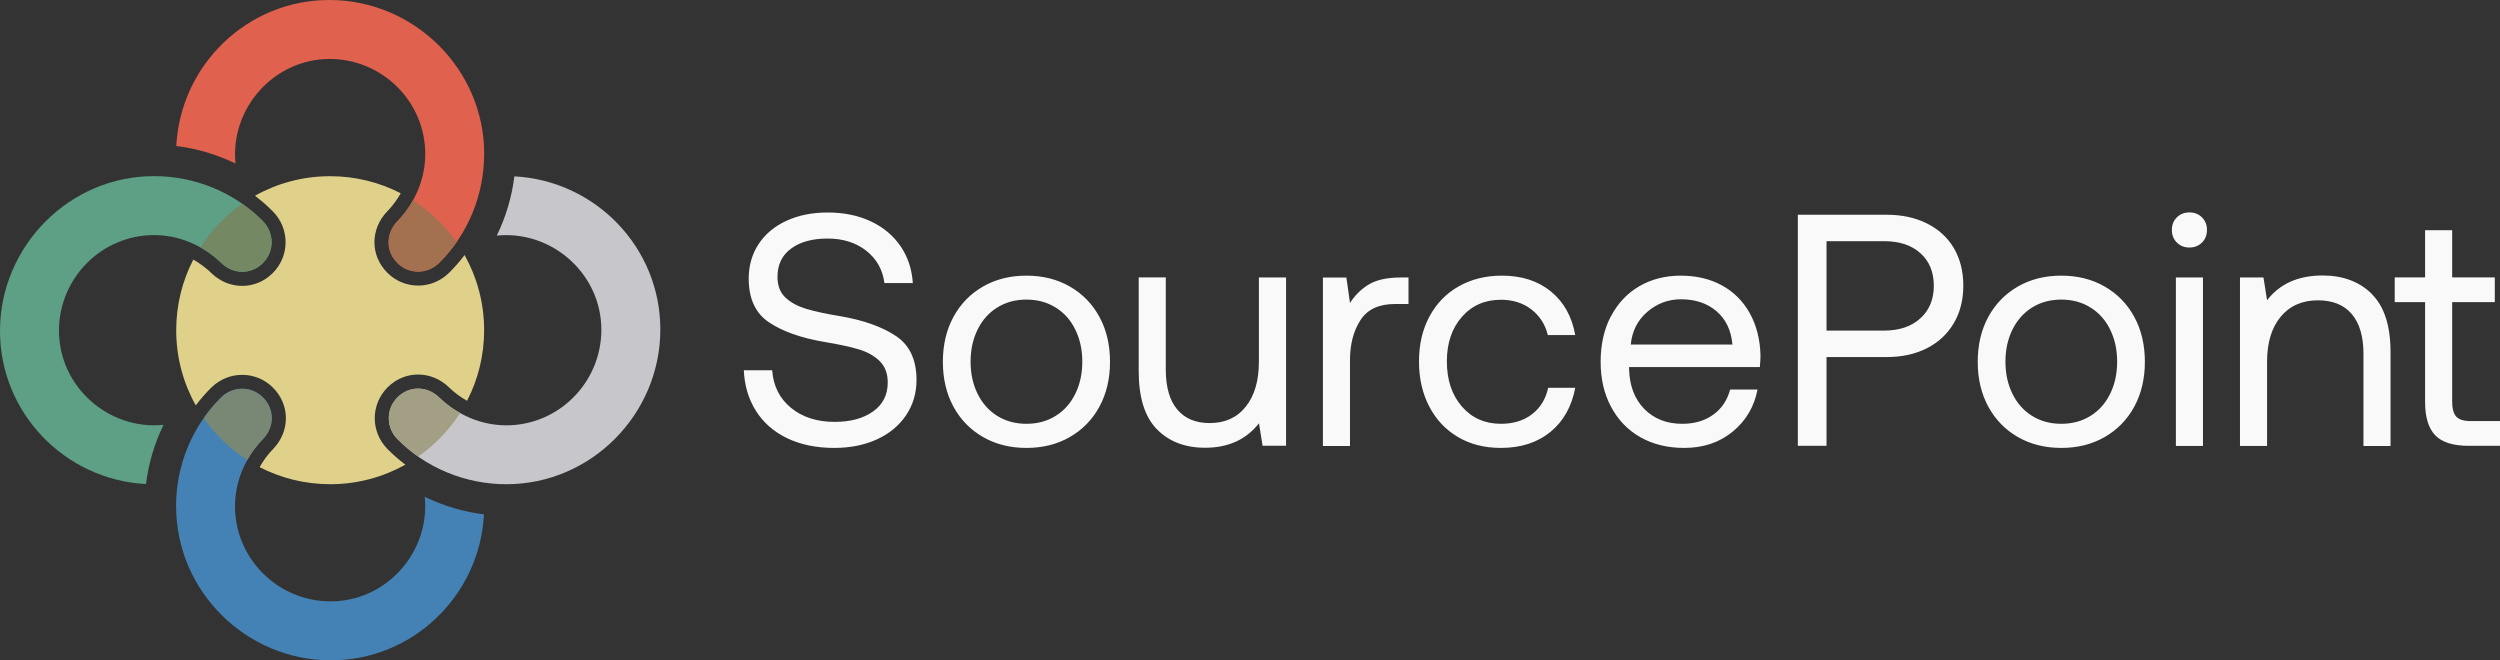 <?xml version="1.0" encoding="UTF-8"?> <svg xmlns="http://www.w3.org/2000/svg" viewBox="0 0 312 82.41"><rect x="0" y="0" width="312" height="82.41" fill="#333333" stroke="none"/><g id="a"><path d="M131.75,51.9c-1.06.66-2.27.99-3.65.99s-2.59-.33-3.65-.99c-1.06-.66-1.87-1.58-2.45-2.76-.58-1.18-.87-2.51-.87-4s.29-2.82.87-4c.58-1.18,1.39-2.1,2.45-2.76,1.06-.66,2.27-.99,3.65-.99s2.59.33,3.65.99c1.06.66,1.88,1.58,2.45,2.76.58,1.18.87,2.51.87,4s-.29,2.82-.87,4c-.58,1.18-1.39,2.1-2.45,2.76M122.68,54.54c1.58.91,3.39,1.36,5.42,1.36s3.84-.45,5.42-1.36c1.58-.91,2.81-2.17,3.69-3.79.88-1.62,1.32-3.49,1.32-5.6s-.44-3.98-1.32-5.6c-.88-1.62-2.11-2.88-3.69-3.79-1.58-.91-3.39-1.36-5.42-1.36s-3.84.45-5.42,1.36c-1.58.91-2.81,2.17-3.69,3.79-.88,1.62-1.32,3.49-1.32,5.6s.44,3.98,1.32,5.6c.88,1.62,2.11,2.88,3.69,3.79ZM160.49,34.63h-3.38v10.51c0,2.36-.54,4.23-1.63,5.6-1.08,1.37-2.59,2.06-4.51,2.06-1.76,0-3.11-.57-4.06-1.71-.95-1.14-1.42-2.8-1.42-4.97v-11.5h-3.38v11.7c0,3.3.76,5.71,2.27,7.25,1.51,1.54,3.52,2.31,6.02,2.31,2.88,0,5.12-1.02,6.72-3.05l.45,2.8h2.93v-21.02ZM175.78,34.63h-.95c-1.7,0-3.04.29-4,.87-.96.58-1.74,1.35-2.35,2.31l-.45-3.17h-2.93v21.02h3.38v-10.71c0-1.98.43-3.64,1.3-4.99.87-1.35,2.3-2.02,4.31-2.02h1.69v-3.3ZM193.5,53.9c1.62-1.33,2.65-3.17,3.09-5.5h-3.38c-.3,1.4-.98,2.5-2.02,3.3-1.04.8-2.34,1.19-3.87,1.19-2.01,0-3.63-.72-4.88-2.16-1.25-1.44-1.87-3.32-1.87-5.62s.62-4.13,1.87-5.56c1.25-1.43,2.88-2.14,4.88-2.14,1.48,0,2.75.4,3.79,1.2,1.04.8,1.73,1.87,2.06,3.21h3.42c-.41-2.31-1.42-4.12-3.03-5.44-1.61-1.32-3.65-1.98-6.12-1.98-2.03,0-3.83.45-5.4,1.34-1.57.89-2.78,2.15-3.65,3.77-.87,1.62-1.3,3.49-1.3,5.6s.43,3.99,1.28,5.62c.85,1.64,2.05,2.9,3.58,3.81,1.54.91,3.32,1.36,5.36,1.36,2.5,0,4.56-.67,6.18-2ZM216.21,43h-12.69c.16-1.68.85-3.04,2.06-4.08,1.21-1.04,2.61-1.57,4.2-1.57,1.79,0,3.26.49,4.43,1.48,1.17.99,1.83,2.38,2,4.16ZM201.02,39.5c-.84,1.62-1.26,3.5-1.26,5.65s.43,3.99,1.3,5.62c.87,1.63,2.08,2.9,3.65,3.79,1.57.89,3.39,1.34,5.48,1.34,2.39,0,4.41-.68,6.06-2.04,1.65-1.36,2.68-3.11,3.09-5.25h-3.42c-.36,1.35-1.06,2.4-2.12,3.15-1.06.76-2.34,1.13-3.85,1.13-1.95,0-3.53-.62-4.74-1.85-1.21-1.24-1.84-2.88-1.9-4.94v-.29h16.32c.05-.66.08-1.14.08-1.44-.05-2.03-.51-3.81-1.36-5.32-.85-1.51-2.02-2.66-3.5-3.46-1.48-.8-3.19-1.19-5.11-1.19s-3.68.45-5.19,1.34c-1.51.89-2.68,2.15-3.52,3.77ZM227.95,41.27v-11.17h7.21c1.9,0,3.4.5,4.51,1.5,1.11,1,1.67,2.36,1.67,4.06s-.56,3.06-1.69,4.08c-1.13,1.02-2.64,1.52-4.53,1.52h-7.17ZM235.45,26.8h-11.08v28.84h3.58v-11.08h7.5c1.9,0,3.56-.36,5.01-1.09,1.44-.73,2.56-1.76,3.36-3.11.8-1.35,1.2-2.91,1.2-4.7s-.39-3.34-1.17-4.68c-.78-1.33-1.9-2.36-3.36-3.09-1.46-.73-3.13-1.09-5.03-1.09ZM260.9,51.9c-1.06.66-2.27.99-3.65.99s-2.59-.33-3.65-.99c-1.06-.66-1.87-1.58-2.45-2.76-.58-1.18-.87-2.51-.87-4s.29-2.82.87-4c.58-1.18,1.4-2.1,2.45-2.76,1.06-.66,2.27-.99,3.65-.99s2.59.33,3.65.99c1.06.66,1.88,1.58,2.45,2.76.58,1.18.87,2.51.87,4s-.29,2.82-.87,4c-.58,1.18-1.39,2.1-2.45,2.76ZM251.83,54.54c1.58.91,3.39,1.36,5.42,1.36s3.84-.45,5.42-1.36,2.81-2.17,3.69-3.79c.88-1.62,1.32-3.49,1.32-5.6s-.44-3.98-1.32-5.6c-.88-1.62-2.11-2.88-3.69-3.79-1.58-.91-3.39-1.36-5.42-1.36s-3.84.45-5.42,1.36c-1.58.91-2.81,2.17-3.69,3.79-.88,1.62-1.32,3.49-1.32,5.6s.44,3.98,1.32,5.6c.88,1.62,2.11,2.88,3.69,3.79ZM271.55,34.63v21.02h3.38v-21.02h-3.38ZM274.81,27.13c-.41-.41-.93-.62-1.57-.62s-1.15.21-1.57.62c-.41.41-.62.93-.62,1.57s.21,1.15.62,1.57c.41.41.93.62,1.57.62s1.15-.21,1.57-.62c.41-.41.62-.93.62-1.57s-.21-1.15-.62-1.57ZM296.01,36.69c-1.55-1.54-3.61-2.31-6.16-2.31-3.02,0-5.33,1.03-6.92,3.09l-.45-2.84h-2.93v21.02h3.38v-10.51c0-2.36.56-4.23,1.69-5.6,1.13-1.37,2.68-2.06,4.66-2.06,1.84,0,3.25.57,4.22,1.71.97,1.14,1.46,2.8,1.46,4.97v11.5h3.38v-11.7c0-3.3-.78-5.71-2.33-7.25ZM302.65,37.72v12.44c0,1.89.42,3.28,1.26,4.16.84.88,2.25,1.32,4.22,1.32h3.87v-3.09h-3.67c-.85,0-1.45-.19-1.79-.56-.34-.37-.51-1-.51-1.88v-12.4h5.32v-3.09h-5.32v-5.89h-3.38v5.89h-3.79v3.09h3.79ZM96.37,46.21h-3.54c.08,1.9.58,3.58,1.5,5.05.92,1.47,2.22,2.61,3.89,3.42,1.68.81,3.64,1.22,5.89,1.22,2,0,3.78-.36,5.34-1.07,1.55-.71,2.76-1.72,3.63-3.01.87-1.29,1.3-2.76,1.3-4.41,0-2.53-.87-4.36-2.6-5.5-1.73-1.14-4.04-1.96-6.92-2.45-1.81-.3-3.24-.61-4.29-.93-1.04-.32-1.9-.78-2.55-1.4-.66-.62-.99-1.48-.99-2.58,0-1.51.56-2.69,1.69-3.52,1.13-.84,2.65-1.26,4.57-1.26s3.53.51,4.82,1.52c1.29,1.02,2.05,2.36,2.27,4.04h3.54c-.11-1.73-.62-3.26-1.52-4.59-.91-1.33-2.14-2.37-3.71-3.11-1.57-.74-3.37-1.11-5.4-1.11-1.92,0-3.63.34-5.13,1.03-1.5.69-2.66,1.66-3.48,2.9-.82,1.25-1.24,2.68-1.24,4.31,0,2.53.85,4.35,2.55,5.48,1.7,1.13,4,1.94,6.88,2.43,1.81.3,3.25.61,4.31.93,1.06.32,1.92.8,2.6,1.46.67.66,1.01,1.55,1.01,2.68,0,1.54-.61,2.74-1.83,3.61-1.22.87-2.82,1.3-4.8,1.3-2.2,0-4.01-.58-5.44-1.75-1.43-1.17-2.21-2.73-2.35-4.68Z" fill="#f9f9f9"></path></g><g id="b"><path d="M41.21,60.43c-3.17,0-6.17-.77-8.81-2.13.46-.82,1.03-1.59,1.69-2.27,1.05-1.08,1.59-2.46,1.59-3.84h0c0-1.37-.53-2.73-1.62-3.82h0c-1.06-1.06-2.45-1.59-3.83-1.59h0c-1.39,0-2.78.53-3.85,1.58-.71.7-1.36,1.45-1.95,2.23-1.56-2.78-2.44-5.97-2.44-9.38,0-3.17.77-6.17,2.13-8.81.82.46,1.59,1.03,2.27,1.69,1.08,1.05,2.46,1.59,3.84,1.59h0c1.37,0,2.73-.52,3.82-1.61h0c1.06-1.07,1.59-2.45,1.59-3.84h0c0-1.39-.53-2.78-1.59-3.85-.7-.71-1.45-1.36-2.23-1.95,2.78-1.56,5.97-2.44,9.38-2.44,3.18,0,6.17.77,8.81,2.13-.46.82-1.03,1.59-1.69,2.27-1.05,1.08-1.59,2.46-1.59,3.84h0c0,1.37.53,2.73,1.62,3.82h0c1.06,1.06,2.45,1.59,3.83,1.59h0c1.39,0,2.78-.53,3.85-1.58.71-.7,1.36-1.45,1.95-2.23,1.55,2.78,2.44,5.97,2.44,9.38,0,3.18-.77,6.17-2.13,8.81-.82-.46-1.59-1.03-2.27-1.69-1.08-1.05-2.46-1.59-3.84-1.59h0c-1.37,0-2.73.52-3.82,1.61h0c-1.06,1.07-1.59,2.45-1.59,3.84h0c0,1.39.53,2.78,1.59,3.85.7.71,1.45,1.36,2.23,1.95-2.78,1.55-5.97,2.44-9.38,2.44" fill="#dfd18a" fill-rule="evenodd"></path><path d="M63.19,60.43c10.59,0,19.17-8.72,19.22-19.22.05-10.28-8.07-18.67-18.22-19.2-.31,2.56-1.06,5.07-2.19,7.39,6.9-.68,13.08,4.79,13.05,11.81-.03,6.51-5.31,11.87-11.86,11.87-3.14,0-6.13-1.3-8.39-3.48-1.48-1.43-3.7-1.5-5.2,0-1.45,1.44-1.42,3.76,0,5.2,3.57,3.62,8.51,5.63,13.59,5.63" fill="#c7c6cb" fill-rule="evenodd"></path><path d="M60.43,19.22C60.43,8.64,51.71.05,41.2,0c-10.28-.05-18.67,8.07-19.2,18.22,2.56.31,5.07,1.06,7.39,2.19-.68-6.89,4.8-13.08,11.81-13.05,6.51.03,11.87,5.31,11.87,11.87,0,3.14-1.3,6.13-3.48,8.39-1.43,1.48-1.5,3.7,0,5.2,1.44,1.45,3.75,1.42,5.2,0,3.62-3.57,5.63-8.51,5.63-13.58" fill="#e0614e" fill-rule="evenodd"></path><path d="M19.22,21.98C8.64,21.98.05,30.71,0,41.21c-.05,10.28,8.07,18.67,18.22,19.2.31-2.56,1.06-5.07,2.19-7.39-6.89.69-13.08-4.79-13.05-11.81.03-6.51,5.31-11.87,11.87-11.87,3.14,0,6.13,1.3,8.39,3.48,1.48,1.43,3.7,1.5,5.2,0,1.45-1.45,1.42-3.76,0-5.21-3.57-3.62-8.51-5.63-13.58-5.63" fill="#5da085" fill-rule="evenodd"></path><path d="M21.98,63.19c0,10.59,8.72,19.17,19.22,19.22,10.28.05,18.67-8.07,19.2-18.22-2.56-.31-5.07-1.06-7.39-2.19.69,6.9-4.79,13.08-11.81,13.05-6.51-.03-11.87-5.31-11.87-11.87,0-3.14,1.3-6.13,3.48-8.39,1.43-1.48,1.5-3.7,0-5.2-1.45-1.45-3.76-1.42-5.21,0-3.62,3.57-5.63,8.51-5.63,13.58" fill="#4482b5" fill-rule="evenodd"></path><path d="M57.42,51.54c-1.37,2.14-3.15,3.99-5.23,5.44-.92-.64-1.79-1.37-2.59-2.18-1.43-1.45-1.45-3.76,0-5.2,1.5-1.5,3.72-1.44,5.2,0,.79.76,1.67,1.42,2.62,1.95" fill="#a39f85" fill-rule="evenodd"></path><path d="M51.54,25c2.14,1.37,3.99,3.15,5.44,5.23-.64.92-1.37,1.79-2.18,2.59-1.45,1.43-3.76,1.45-5.2,0-.98-.98-1.3-2.28-.99-3.47.16-.62.49-1.22.98-1.73.76-.79,1.42-1.67,1.95-2.61" fill="#a47150" fill-rule="evenodd"></path><path d="M25,30.87c1.37-2.14,3.15-3.99,5.23-5.44.92.64,1.79,1.37,2.59,2.18.49.5.82,1.1.97,1.73.3,1.21-.02,2.53-.97,3.48-1.5,1.5-3.72,1.44-5.2,0-.79-.76-1.67-1.42-2.61-1.95" fill="#748864" fill-rule="evenodd"></path><path d="M30.87,57.42c-2.14-1.37-3.99-3.15-5.44-5.23.64-.92,1.37-1.79,2.18-2.59,1.45-1.43,3.76-1.45,5.21,0,1.5,1.5,1.44,3.72,0,5.2-.76.79-1.42,1.67-1.95,2.61" fill="#798875" fill-rule="evenodd"></path></g></svg> 